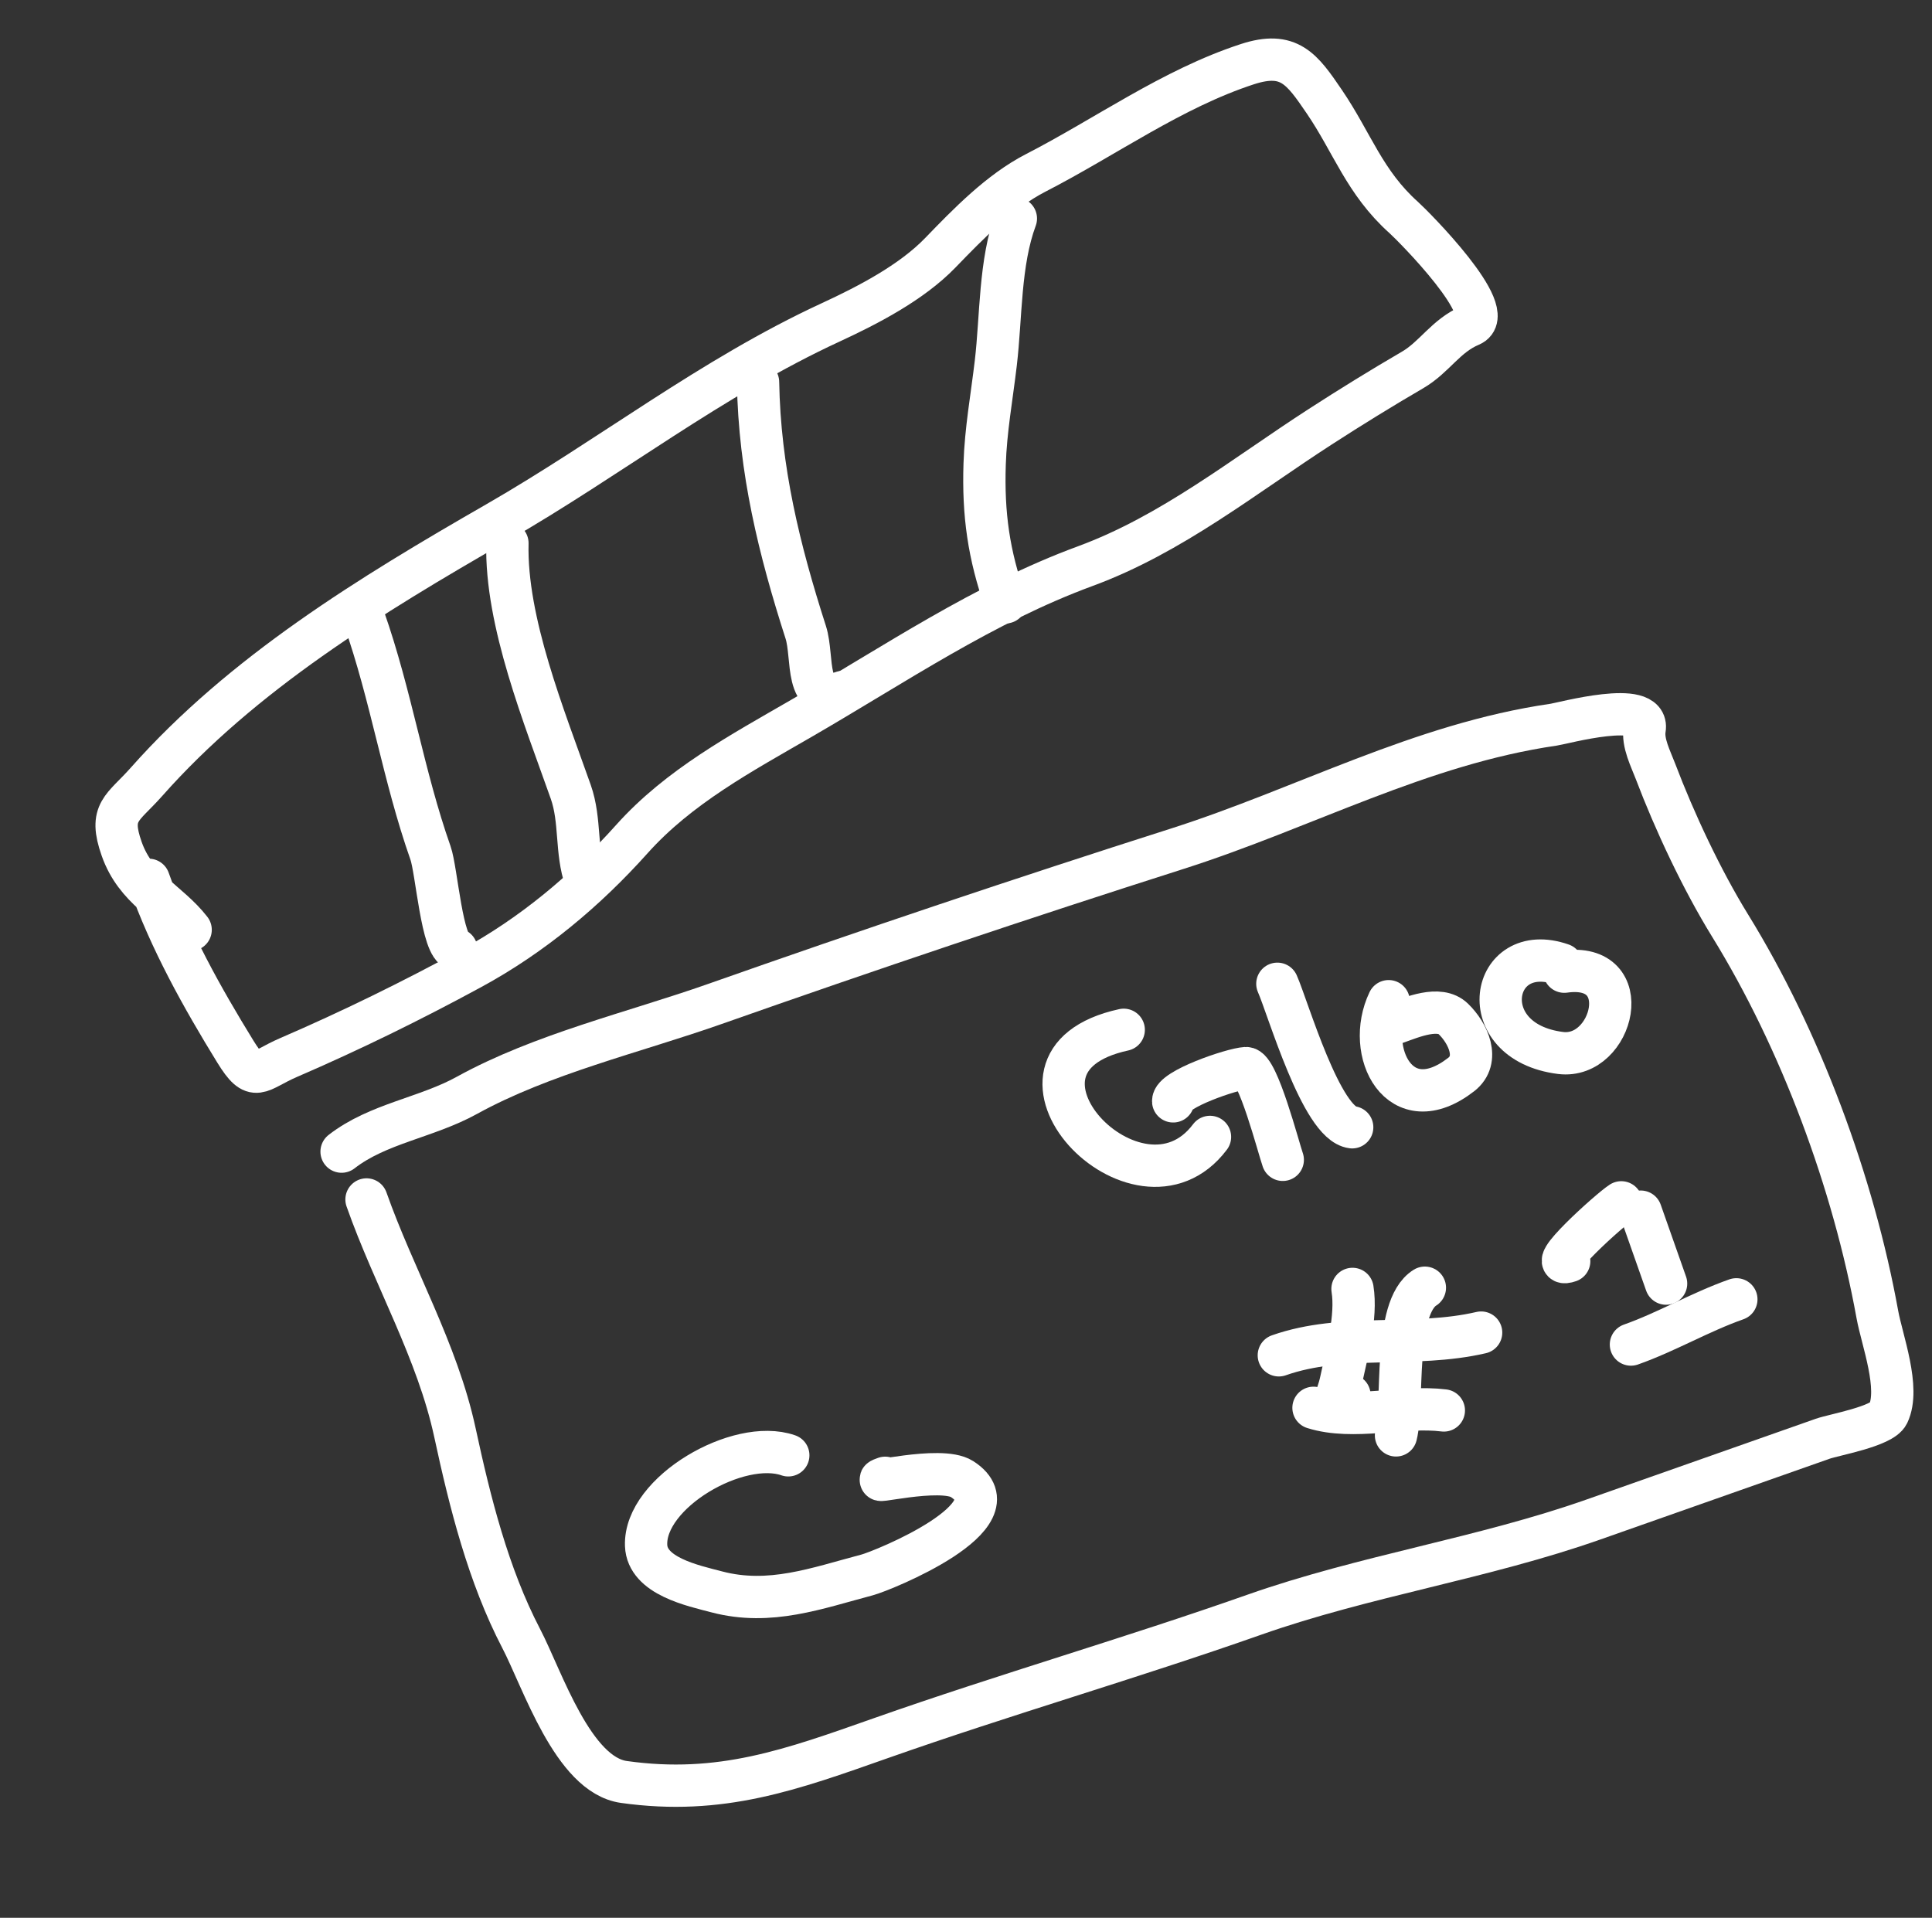 <svg width="137" height="136" viewBox="0 0 137 136" fill="none" xmlns="http://www.w3.org/2000/svg">
<rect x="0" y="0" width="137" height="136" fill="#333333" stroke="none"/>
<path d="M25.99 85.059C27.936 90.583 31.012 95.805 32.259 101.588C33.327 106.544 34.627 111.721 36.954 116.185C38.472 119.096 40.626 125.859 44.237 126.366C51.114 127.333 56.1 125.501 62.511 123.243C71.27 120.158 80.174 117.595 88.941 114.507C96.797 111.739 105.123 110.527 113.009 107.749C118.424 105.842 123.838 103.935 129.253 102.027C130.054 101.745 133.465 101.153 133.89 100.266C134.762 98.447 133.455 95.031 133.124 93.207C131.43 83.862 127.683 73.742 122.676 65.627C120.688 62.404 118.738 58.252 117.396 54.709C117.058 53.815 116.457 52.675 116.623 51.699C116.98 49.599 110.843 51.293 110.173 51.39C100.714 52.762 92.508 57.307 83.478 60.188C72.48 63.697 61.573 67.363 50.679 71.2C44.946 73.219 38.449 74.732 33.108 77.676C30.224 79.267 26.798 79.666 24.222 81.667" stroke="white" stroke-width="3" stroke-linecap="round"/>
<path d="M55.898 103.203C52.367 101.969 45.681 105.824 45.816 109.59C45.894 111.767 49.122 112.44 50.834 112.889C54.596 113.877 57.917 112.629 61.498 111.682C62.57 111.399 72.264 107.486 68.218 104.886C66.689 103.904 61.056 105.401 62.769 104.797" stroke="white" stroke-width="3" stroke-linecap="round"/>
<path d="M10.549 62.393C12.058 66.676 14.333 70.744 16.687 74.57C18.093 76.854 18.28 75.935 20.468 74.991C24.897 73.079 29.166 70.984 33.413 68.678C37.731 66.334 41.54 63.152 44.807 59.502C48.141 55.777 52.558 53.412 56.857 50.924C63.458 47.104 69.754 42.798 76.96 40.146C83.07 37.898 88.169 33.784 93.618 30.263C95.76 28.879 97.962 27.518 100.165 26.236C101.734 25.323 102.516 23.806 104.275 23.068C106.354 22.195 100.218 16.032 99.545 15.429C96.756 12.93 95.902 10.141 93.912 7.216C92.327 4.887 91.412 3.585 88.448 4.552C83.118 6.292 78.412 9.706 73.446 12.259C70.895 13.57 68.656 15.88 66.679 17.925C64.627 20.047 61.535 21.645 58.892 22.867C50.431 26.775 43.263 32.443 35.216 37.07C26.243 42.228 17.209 47.744 10.394 55.437C8.692 57.358 7.691 57.536 8.63 60.201C9.634 63.051 11.956 63.924 13.518 65.936" stroke="white" stroke-width="3" stroke-linecap="round"/>
<path d="M25.805 43.827C27.744 49.331 28.596 55.005 30.527 60.486C30.969 61.741 31.335 67.199 32.363 67.328" stroke="white" stroke-width="3" stroke-linecap="round"/>
<path d="M35.982 38.521C35.841 44.086 38.599 50.837 40.473 56.154C41.193 58.198 40.814 60.379 41.519 62.382" stroke="white" stroke-width="3" stroke-linecap="round"/>
<path d="M53.754 27.098C53.859 33.304 55.25 38.97 57.135 44.835C57.72 46.657 56.968 50.056 59.773 49.068" stroke="white" stroke-width="3" stroke-linecap="round"/>
<path d="M72.036 15.496C70.873 18.625 71.002 22.453 70.613 25.748C70.326 28.176 69.899 30.499 69.822 32.91C69.707 36.472 70.105 39.323 71.299 42.714" stroke="white" stroke-width="3" stroke-linecap="round"/>
<path d="M79.684 73.028C69.211 75.308 80.705 87.41 85.802 80.624" stroke="white" stroke-width="3" stroke-linecap="round"/>
<path d="M83.192 78.102C83.113 77.261 87.356 75.803 88.352 75.743C89.185 75.692 90.662 81.396 90.962 82.248" stroke="white" stroke-width="3" stroke-linecap="round"/>
<path d="M90.579 69.764C91.342 71.494 93.698 79.665 95.885 79.94" stroke="white" stroke-width="3" stroke-linecap="round"/>
<path d="M98.471 70.999C96.749 74.594 99.259 79.582 103.616 76.198C104.968 75.147 104.115 73.277 103.055 72.253C102.062 71.293 100.135 72.134 99.01 72.53" stroke="white" stroke-width="3" stroke-linecap="round"/>
<path d="M110.746 68.396C105.667 66.621 104.347 73.878 110.662 74.671C114.401 75.141 116.124 68.167 110.926 68.906" stroke="white" stroke-width="3" stroke-linecap="round"/>
<path d="M95.907 91.403C96.225 93.384 95.501 95.993 95.087 97.938C94.786 99.347 94.118 99.976 95.693 98.936" stroke="white" stroke-width="3" stroke-linecap="round"/>
<path d="M101.039 91.317C98.764 92.735 99.556 99.575 98.992 101.789" stroke="white" stroke-width="3" stroke-linecap="round"/>
<path d="M90.683 96.111C95.244 94.504 100.264 95.605 105.028 94.5" stroke="white" stroke-width="3" stroke-linecap="round"/>
<path d="M93.142 99.835C95.984 100.729 99.473 99.655 102.384 100.021" stroke="white" stroke-width="3" stroke-linecap="round"/>
<path d="M116.347 85.924L118.144 91.026" stroke="white" stroke-width="3" stroke-linecap="round"/>
<path d="M114.967 85.263C114.172 85.768 109.354 90.109 111.274 89.433" stroke="white" stroke-width="3" stroke-linecap="round"/>
<path d="M115.651 95.347C118.158 94.464 120.551 93.048 123.126 92.141" stroke="white" stroke-width="3" stroke-linecap="round"/>
</svg>
